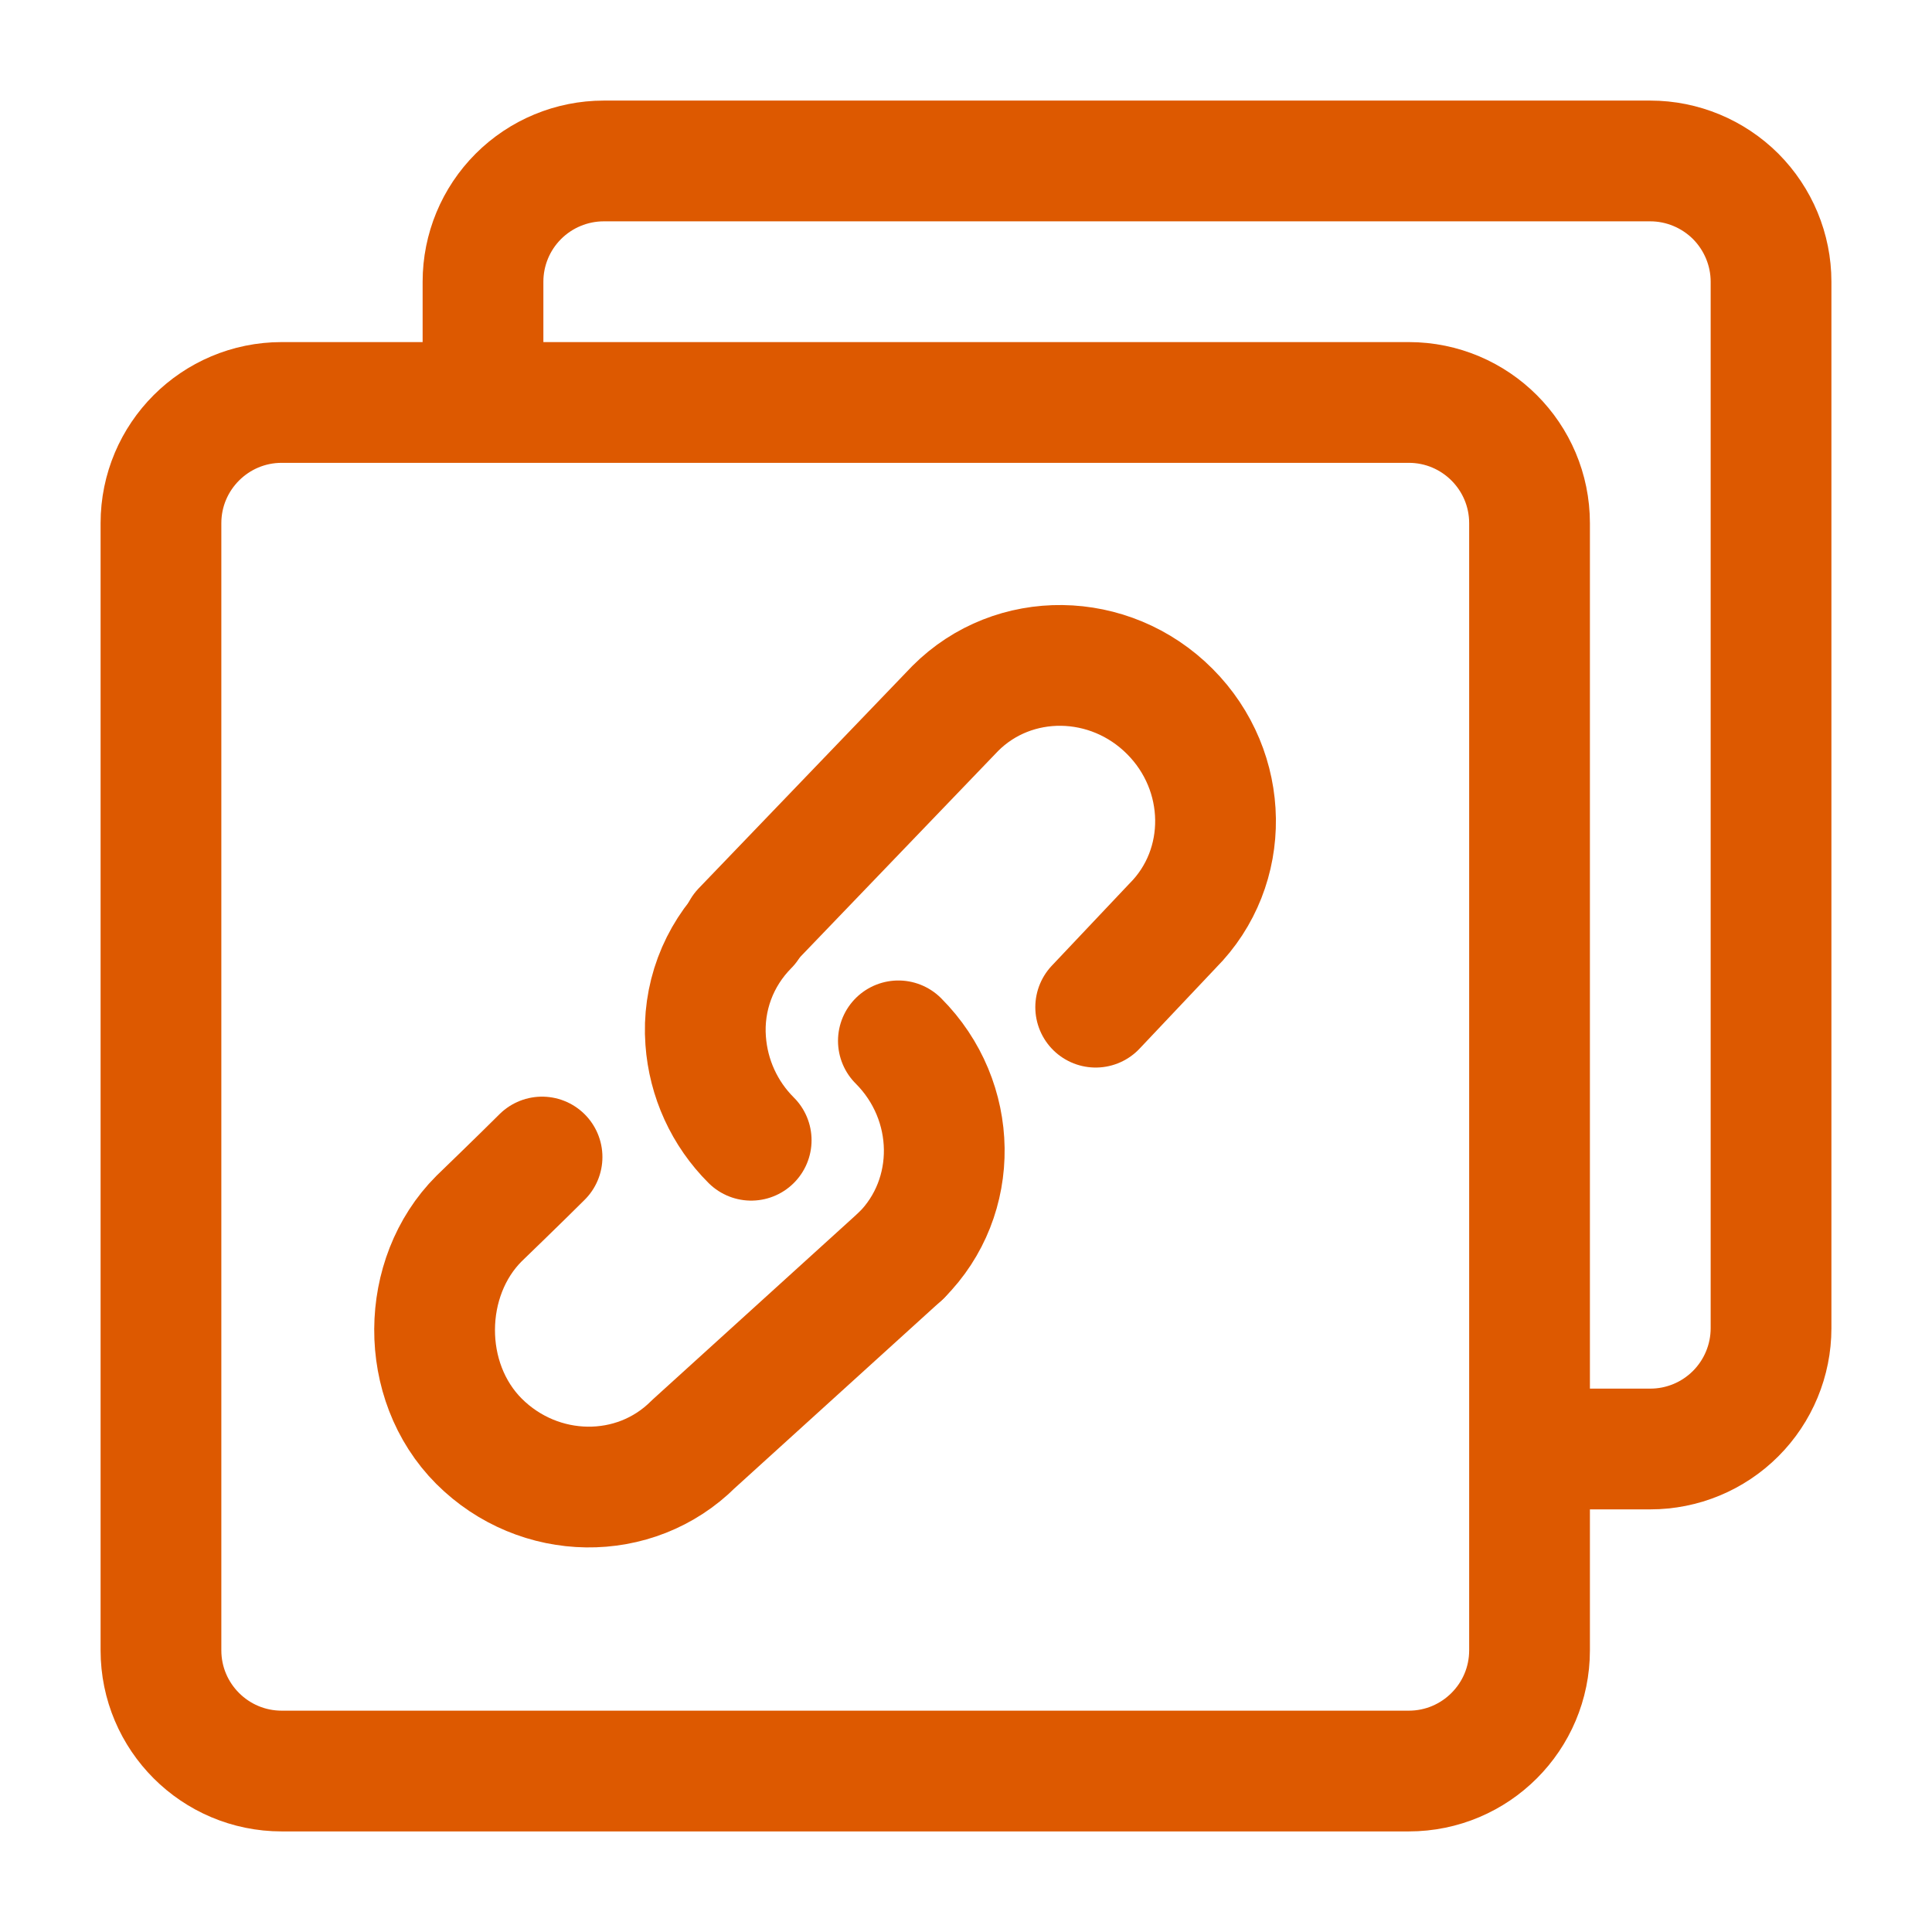 <svg width="16" height="16" viewBox="0 0 16 16" fill="none" xmlns="http://www.w3.org/2000/svg">
<path d="M4 3.309V2.333C4 2.068 4.105 1.814 4.293 1.626C4.48 1.439 4.735 1.333 5 1.333H13.667C13.932 1.333 14.186 1.439 14.374 1.626C14.561 1.814 14.667 2.068 14.667 2.333V11C14.667 11.265 14.561 11.52 14.374 11.707C14.186 11.895 13.932 12 13.667 12H12.672" stroke="#DD5900"/>
<path d="M11.667 3.333H2.333C1.781 3.333 1.333 3.781 1.333 4.333V13.667C1.333 14.219 1.781 14.667 2.333 14.667H11.667C12.219 14.667 12.667 14.219 12.667 13.667V4.333C12.667 3.781 12.219 3.333 11.667 3.333Z" stroke="#DD5900" stroke-linejoin="round"/>
<path d="M6.147 7.703L7.911 5.867C8.394 5.383 9.19 5.393 9.687 5.891C10.184 6.388 10.194 7.183 9.711 7.667L9.074 8.341M4.489 9.582C4.319 9.752 3.967 10.092 3.967 10.092C3.483 10.576 3.47 11.438 3.967 11.936C4.464 12.432 5.259 12.443 5.743 11.959L7.464 10.397" stroke="#DD5900" stroke-linecap="round" stroke-linejoin="round"/>
<path d="M6.221 9.443C6 9.223 5.866 8.93 5.844 8.618C5.831 8.444 5.856 8.268 5.917 8.104C5.978 7.94 6.074 7.791 6.197 7.667M7.44 8.62C7.937 9.117 7.948 9.913 7.464 10.397" stroke="#DD5900" stroke-linecap="round" stroke-linejoin="round"/>
</svg>
